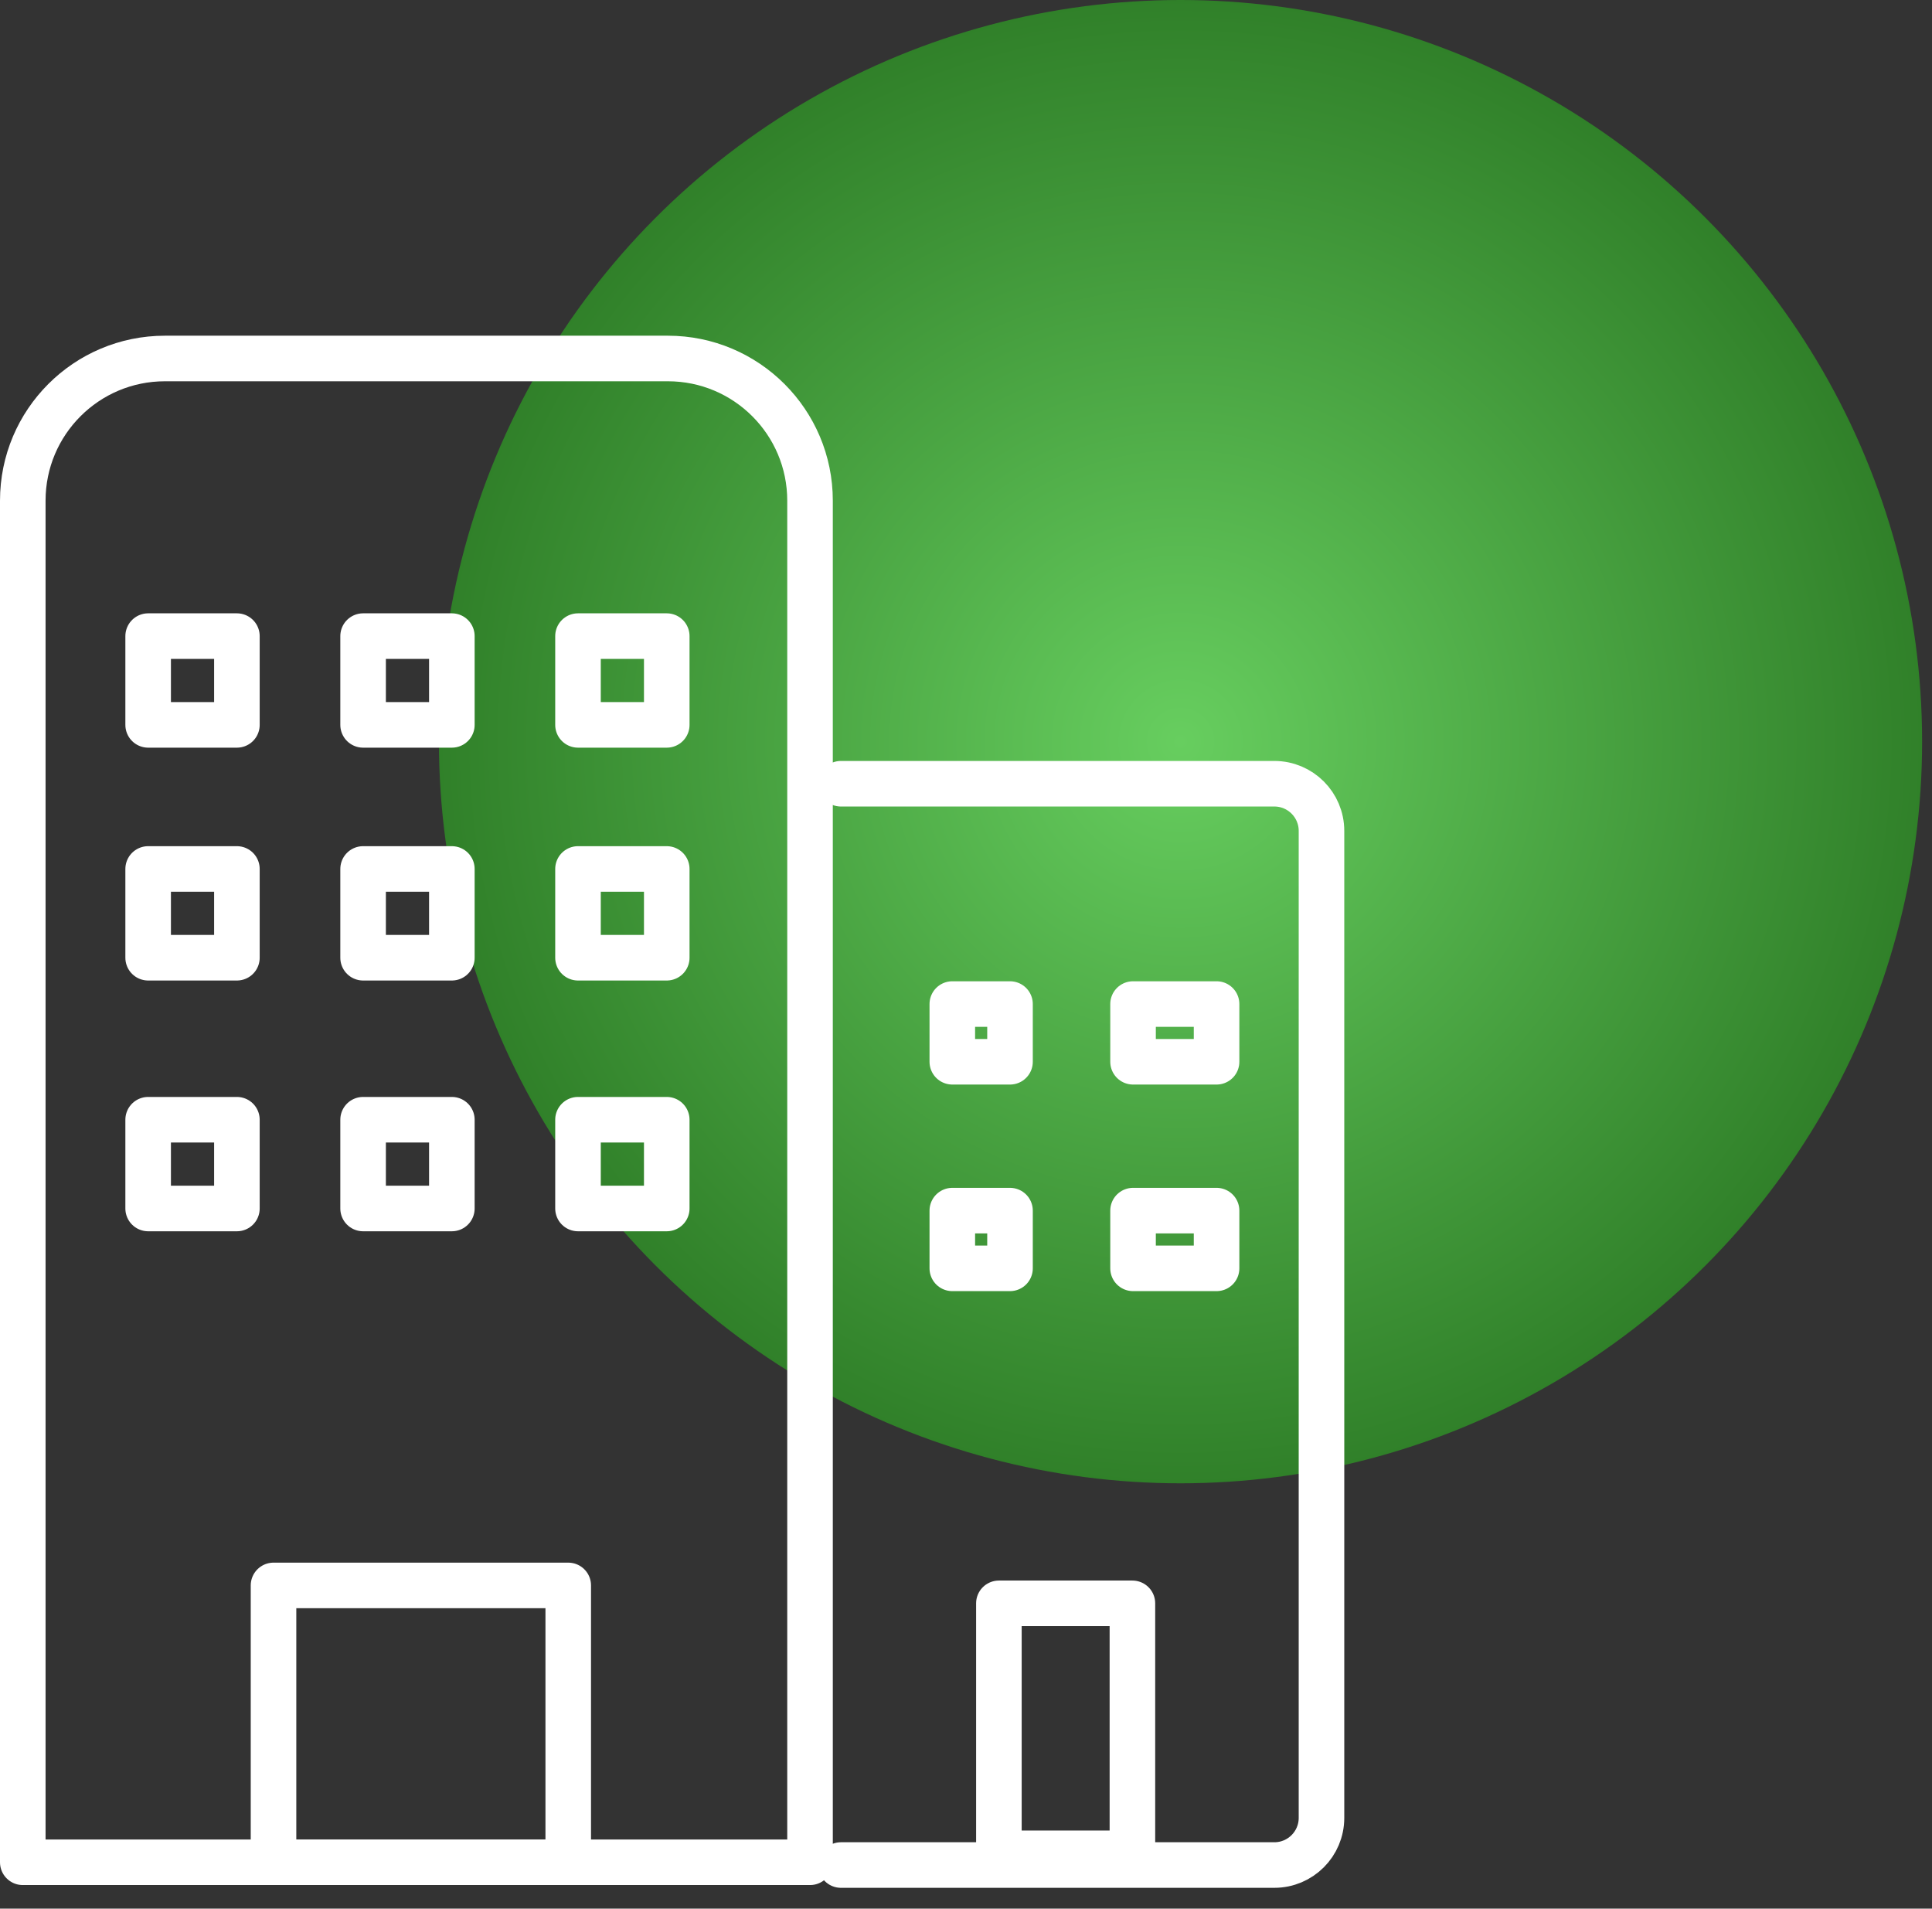 <svg xmlns="http://www.w3.org/2000/svg" width="82" height="81" viewBox="0 0 82 81" fill="none"><rect x="0" y="0" width="82" height="81" fill="#333333" stroke="none"/><ellipse cx="50.105" cy="31.475" rx="31.475" ry="31.475" fill="url(#paint0_radial_413_126)"></ellipse><path d="M7 15.214H28.347C31.679 15.214 34.38 17.915 34.38 21.247V79.033H0.967V21.247C0.967 17.915 3.668 15.214 7 15.214Z" stroke="white" stroke-width="1.934" stroke-linecap="round" stroke-linejoin="round"></path><path d="M35.692 33.261H54.088C55.192 33.261 56.088 34.156 56.088 35.261V77.15C56.088 78.255 55.192 79.15 54.088 79.15H35.692" stroke="white" stroke-width="1.934" stroke-linecap="round" stroke-linejoin="round"></path><rect x="6.288" y="26.996" width="3.767" height="3.767" stroke="white" stroke-width="1.934" stroke-linecap="round" stroke-linejoin="round"></rect><rect x="6.288" y="36.878" width="3.767" height="3.767" stroke="white" stroke-width="1.934" stroke-linecap="round" stroke-linejoin="round"></rect><rect x="6.288" y="47.52" width="3.767" height="3.767" stroke="white" stroke-width="1.934" stroke-linecap="round" stroke-linejoin="round"></rect><rect x="15.411" y="26.996" width="3.767" height="3.767" stroke="white" stroke-width="1.934" stroke-linecap="round" stroke-linejoin="round"></rect><rect x="15.411" y="36.878" width="3.767" height="3.767" stroke="white" stroke-width="1.934" stroke-linecap="round" stroke-linejoin="round"></rect><rect x="40.419" y="42.611" width="2.449" height="2.449" stroke="white" stroke-width="1.934" stroke-linecap="round" stroke-linejoin="round"></rect><rect x="15.411" y="47.52" width="3.767" height="3.767" stroke="white" stroke-width="1.934" stroke-linecap="round" stroke-linejoin="round"></rect><rect x="40.419" y="51.378" width="2.449" height="2.449" stroke="white" stroke-width="1.934" stroke-linecap="round" stroke-linejoin="round"></rect><rect x="11.609" y="67.284" width="12.509" height="11.748" stroke="white" stroke-width="1.934" stroke-linecap="round" stroke-linejoin="round"></rect><rect x="42.396" y="68.044" width="5.667" height="10.608" stroke="white" stroke-width="1.934" stroke-linecap="round" stroke-linejoin="round"></rect><rect x="24.532" y="26.996" width="3.767" height="3.767" stroke="white" stroke-width="1.934" stroke-linecap="round" stroke-linejoin="round"></rect><rect x="24.532" y="36.878" width="3.767" height="3.767" stroke="white" stroke-width="1.934" stroke-linecap="round" stroke-linejoin="round"></rect><rect x="48.09" y="42.611" width="3.545" height="2.449" stroke="white" stroke-width="1.934" stroke-linecap="round" stroke-linejoin="round"></rect><rect x="24.532" y="47.52" width="3.767" height="3.767" stroke="white" stroke-width="1.934" stroke-linecap="round" stroke-linejoin="round"></rect><rect x="48.09" y="51.378" width="3.545" height="2.449" stroke="white" stroke-width="1.934" stroke-linecap="round" stroke-linejoin="round"></rect><defs><radialGradient id="paint0_radial_413_126" cx="0" cy="0" r="1" gradientUnits="userSpaceOnUse" gradientTransform="translate(50.105 31.475) rotate(90) scale(31.475 31.475)"><stop stop-color="#67CE5F"></stop><stop offset="1" stop-color="#308029"></stop></radialGradient></defs></svg>